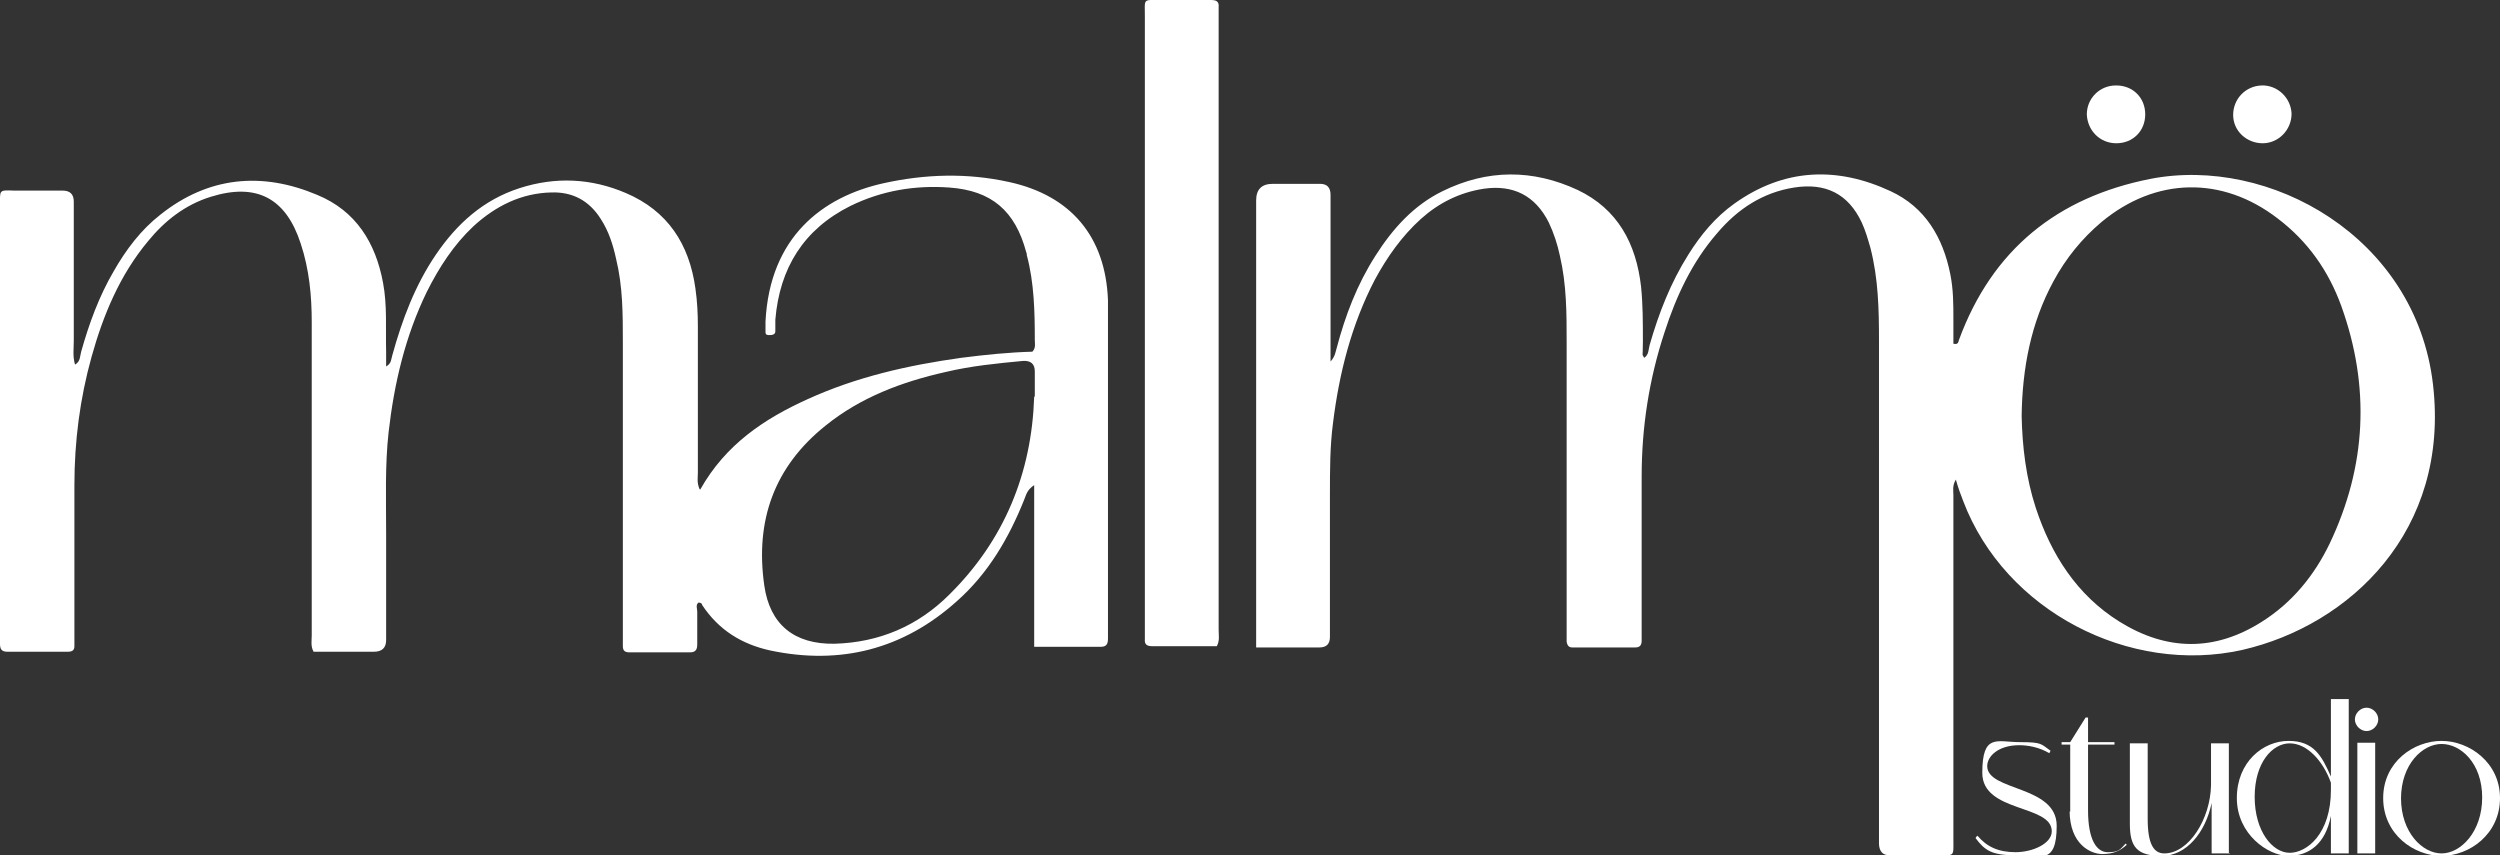 <?xml version="1.0" encoding="UTF-8"?>
<svg xmlns="http://www.w3.org/2000/svg" version="1.1" viewBox="0 0 406.6 139.1">
  <rect x="0" y="0" width="406.6" height="139.1" fill="#333333" stroke="none"/>
  <defs>
    <style>
      .cls-1 {
        fill: #fff;
      }
    </style>
  </defs>
  <!-- Generator: Adobe Illustrator 28.7.1, SVG Export Plug-In . SVG Version: 1.2.0 Build 142)  -->
  <g>
    <g id="Capa_1">
      <path class="cls-1" d="M204.3,105.1V32.6c0-1.8.9-2.7,2.7-2.7h7.7q1.7,0,1.7,1.8v27.1c.8-.9.8-1.6,1-2.2,1.4-5.3,3.3-10.3,6.3-15,2.8-4.4,6.2-8.2,10.9-10.5,7.3-3.6,14.7-3.6,22-.2,6.5,3.1,9.5,8.7,10.3,15.7.3,2.9.3,5.9.3,8.9s-.2,1.8.2,2.7c.8-.5.7-1.4.9-2.1,1.5-5.2,3.4-10.1,6.3-14.7,2-3.2,4.4-6.1,7.5-8.3,8-5.7,16.6-6.1,25.4-2,5.6,2.6,8.5,7.5,9.7,13.5.5,2.5.5,4.9.5,7.4v3.9c.8.2.8-.3.9-.6,5.4-14.7,16-23.2,31.1-26.2,19.4-3.8,43.2,9.4,46,33.4,2.8,23.9-13.6,39.2-31,43.2-18.3,4.1-38.6-6.3-45.4-24.2-.4-1-.8-2.1-1.2-3.5-.6,1-.4,1.8-.4,2.5v55.9c0,3,.3,2.7-2.7,2.7h-7.7q-1.6,0-1.7-1.8V55.5c0-5.1-.1-10.2-1.4-15.2-.4-1.4-.8-2.8-1.4-4.1-2.2-4.7-5.9-6.5-11-5.7s-9.2,3.5-12.5,7.4c-4.1,4.7-6.7,10.3-8.6,16.2-2.5,7.6-3.7,15.4-3.7,23.4v25c0,8.4,0,1.1,0,1.7s-.2,1.1-1,1.1h-10.3c-.6,0-.8-.4-.9-.9v-48.7c0-4.7,0-9.4-1.1-14.1-.4-1.9-1-3.7-1.8-5.4-2.2-4.4-5.8-6.2-10.6-5.5-3.9.6-7.3,2.3-10.2,4.9-3.1,2.8-5.5,6.2-7.5,9.9-3.8,7.3-5.8,15.2-6.8,23.3-.5,3.8-.5,7.7-.5,11.5v23.3q0,1.7-1.7,1.7h-10.3v-.2ZM328.8,67.6c.1,5,.7,10.1,2.3,15,2.5,7.6,6.7,14.2,13.6,18.5,7.7,4.8,15.5,4.9,23.2,0,4.9-3.1,8.5-7.5,11-12.7,6-12.6,6.6-25.5,1.9-38.6-2.1-5.8-5.5-10.6-10.4-14.3-9-6.9-19.8-6.7-28.6.6-3.2,2.7-5.8,5.9-7.8,9.6-3.7,6.8-5.1,14.2-5.2,22h0Z"/>
      <path class="cls-1" d="M113.9,79.6c4.1-7.3,10.4-11.5,17.5-14.7,7.9-3.6,16.3-5.5,24.9-6.7,3.9-.5,7.8-.9,11.6-1,.6-.6.4-1.3.4-1.9,0-4.6-.1-9.3-1.3-13.8,0-.2,0-.3-.1-.5-1.8-6.7-5.6-10-12.5-10.5-5.6-.4-11,.5-16.1,3-7.6,3.8-11.5,10.1-12.2,18.5v1.9c0,.5-.5.6-.9.6s-.7,0-.7-.5v-1.7c.7-13.8,9.3-20.3,19.2-22.5,6.8-1.5,13.6-1.7,20.4-.2,10.1,2.2,15.7,8.9,16.1,19.2v55.1c0,.9-.3,1.3-1.2,1.3h-10.8v-26.3c-1.2.8-1.3,1.6-1.6,2.3-2.5,6.3-5.9,12.1-11,16.6-8.7,7.8-18.9,10.4-30.3,8-4.6-1-8.4-3.3-11.1-7.4,0-.2-.2-.4-.6-.4-.5.4-.2,1-.2,1.5v5.3c0,.9-.3,1.3-1.2,1.3h-9.8c-.7,0-1.1-.2-1.1-1v-49.4c0-4.6,0-9.1-1.1-13.6-.5-2.3-1.2-4.5-2.5-6.5-1.9-3-4.6-4.4-8-4.3-4.9.1-9.1,2.2-12.7,5.5-3.2,3-5.6,6.7-7.6,10.7-3.5,7.2-5.3,14.9-6.2,22.8-.6,5.4-.4,10.9-.4,16.3v17.5q0,1.9-2,1.9h-9.8c-.5-.9-.3-1.8-.3-2.7v-50.9c0-4.3-.4-8.6-1.8-12.8-2.4-7.4-7.2-9.9-14.6-7.6-4.2,1.3-7.5,3.9-10.2,7.2-4.6,5.5-7.3,12-9.2,18.8-1.9,6.8-2.8,13.8-2.8,20.9v26.2c0,.7-.4.9-1.1.9H1.2C.2,106,0,105.5,0,104.7V33.3C0,30.9-.2,30.9,2.3,31h7.9q1.8,0,1.8,1.8v22.6c0,1.3-.2,2.5.2,3.9.9-.5.8-1.4,1-2.1,1.3-4.6,2.9-9,5.3-13.1,2-3.5,4.4-6.7,7.6-9.2,7.8-6.2,16.5-7,25.5-3.2,6.3,2.6,9.5,7.8,10.7,14.3.7,3.7.4,7.5.5,11.2v2.4c.9-.5.8-1.2,1-1.8,1.6-5.8,3.7-11.4,7.1-16.4s7.7-8.9,13.6-10.8c5.9-1.9,11.7-1.6,17.3.8,6.8,2.9,10.3,8.3,11.3,15.5.3,2.1.4,4.1.4,6.2v23.8c0,.8-.2,1.6.3,2.7h.1ZM168.3,64.5v-4.1q0-1.8-1.9-1.7c-4.2.4-8.4.8-12.6,1.8-7.1,1.6-13.8,4.1-19.5,8.7-8.4,6.7-11.5,15.5-10,26,.9,6.4,4.9,9.6,11.4,9.5,7.3-.2,13.6-2.9,18.7-8,8.9-8.8,13.4-19.7,13.8-32.2h.1Z"/>
      <path class="cls-1" d="M198,105.1h-10.5c-.9,0-1.4-.2-1.3-1.2V2.7C186.2-.3,185.8,0,188.8,0h8.1c.9,0,1.4.2,1.3,1.2v101.2c0,.9.2,1.8-.3,2.7h0Z"/>
      <path class="cls-1" d="M344.2,13.9c2.7,0,4.7,2,4.7,4.7s-2,4.7-4.7,4.7-4.7-2.1-4.8-4.7c0-2.6,2.1-4.7,4.7-4.7h0Z"/>
      <path class="cls-1" d="M372.7,18.5c0,2.6-2.1,4.8-4.7,4.8s-4.8-2-4.8-4.6,2-4.7,4.6-4.8,4.8,2,4.9,4.6Z"/>
      <path class="cls-1" d="M321.6,135.9c1.5,1.8,3.4,2.7,6.2,2.7s5.9-1.4,5.9-3.4c0-4.4-11.3-3-11.3-9.5s2.4-5,6.1-5,3.4.3,5,1.4l-.2.4c-1.7-1-3.5-1.3-4.9-1.3-3.4,0-5.2,1.8-5.2,3.4,0,4.1,11.3,3.1,11.3,9.7s-2.8,4.8-6.7,4.8-5-.8-6.5-2.8l.2-.3h.1Z"/>
      <path class="cls-1" d="M336.7,132v-10.9h-1.4v-.4h1.4l2.5-4h.4v4h4.3v.4h-4.3v10.7c0,4.8,1.4,6.8,3.2,6.8s2-.4,2.9-1.4l.2.2c-1.1,1-2.2,1.5-4,1.5s-5.3-1.5-5.3-7.1v.2Z"/>
      <path class="cls-1" d="M362.6,138.8h-2.9v-8.2c-1,4.8-4.1,8.6-8.1,8.6s-5.2-1.4-5.2-5.2v-13.1h2.9v12.3c0,4.1,1,5.6,2.7,5.6,4,0,7.5-5.6,7.6-11.1v-6.8h2.9v18h.1Z"/>
      <path class="cls-1" d="M382,138.8h-2.9v-6.1c-.9,4.6-3.6,6.5-6.9,6.5s-8.4-3.5-8.4-9.4,4.3-9.3,8.4-9.3,5.4,2.4,6.9,5.8v-12.6h2.9v25.2h0ZM379.1,127.3c-1.3-3.6-3.9-6.4-6.7-6.4s-5.7,3.1-5.7,8.7,2.9,9.1,5.7,9.1,6.7-3.1,6.7-10.2v-1.2h0Z"/>
      <path class="cls-1" d="M384.9,115.1c1,0,1.9.9,1.9,1.9s-.9,1.9-1.9,1.9-1.9-.9-1.9-1.9.9-1.9,1.9-1.9ZM383.4,120.8h2.9v18h-2.9v-18Z"/>
      <path class="cls-1" d="M406.6,129.8c0,5.9-5,9.4-9.5,9.4s-9.5-3.5-9.5-9.4,5-9.3,9.5-9.3,9.5,3.5,9.5,9.3ZM390.5,129.8c0,5.6,3.5,9,6.6,9s6.6-3.5,6.6-9.1-3.5-8.7-6.6-8.7-6.6,3.3-6.6,8.9h0Z"/>
    </g>
  </g>
</svg>